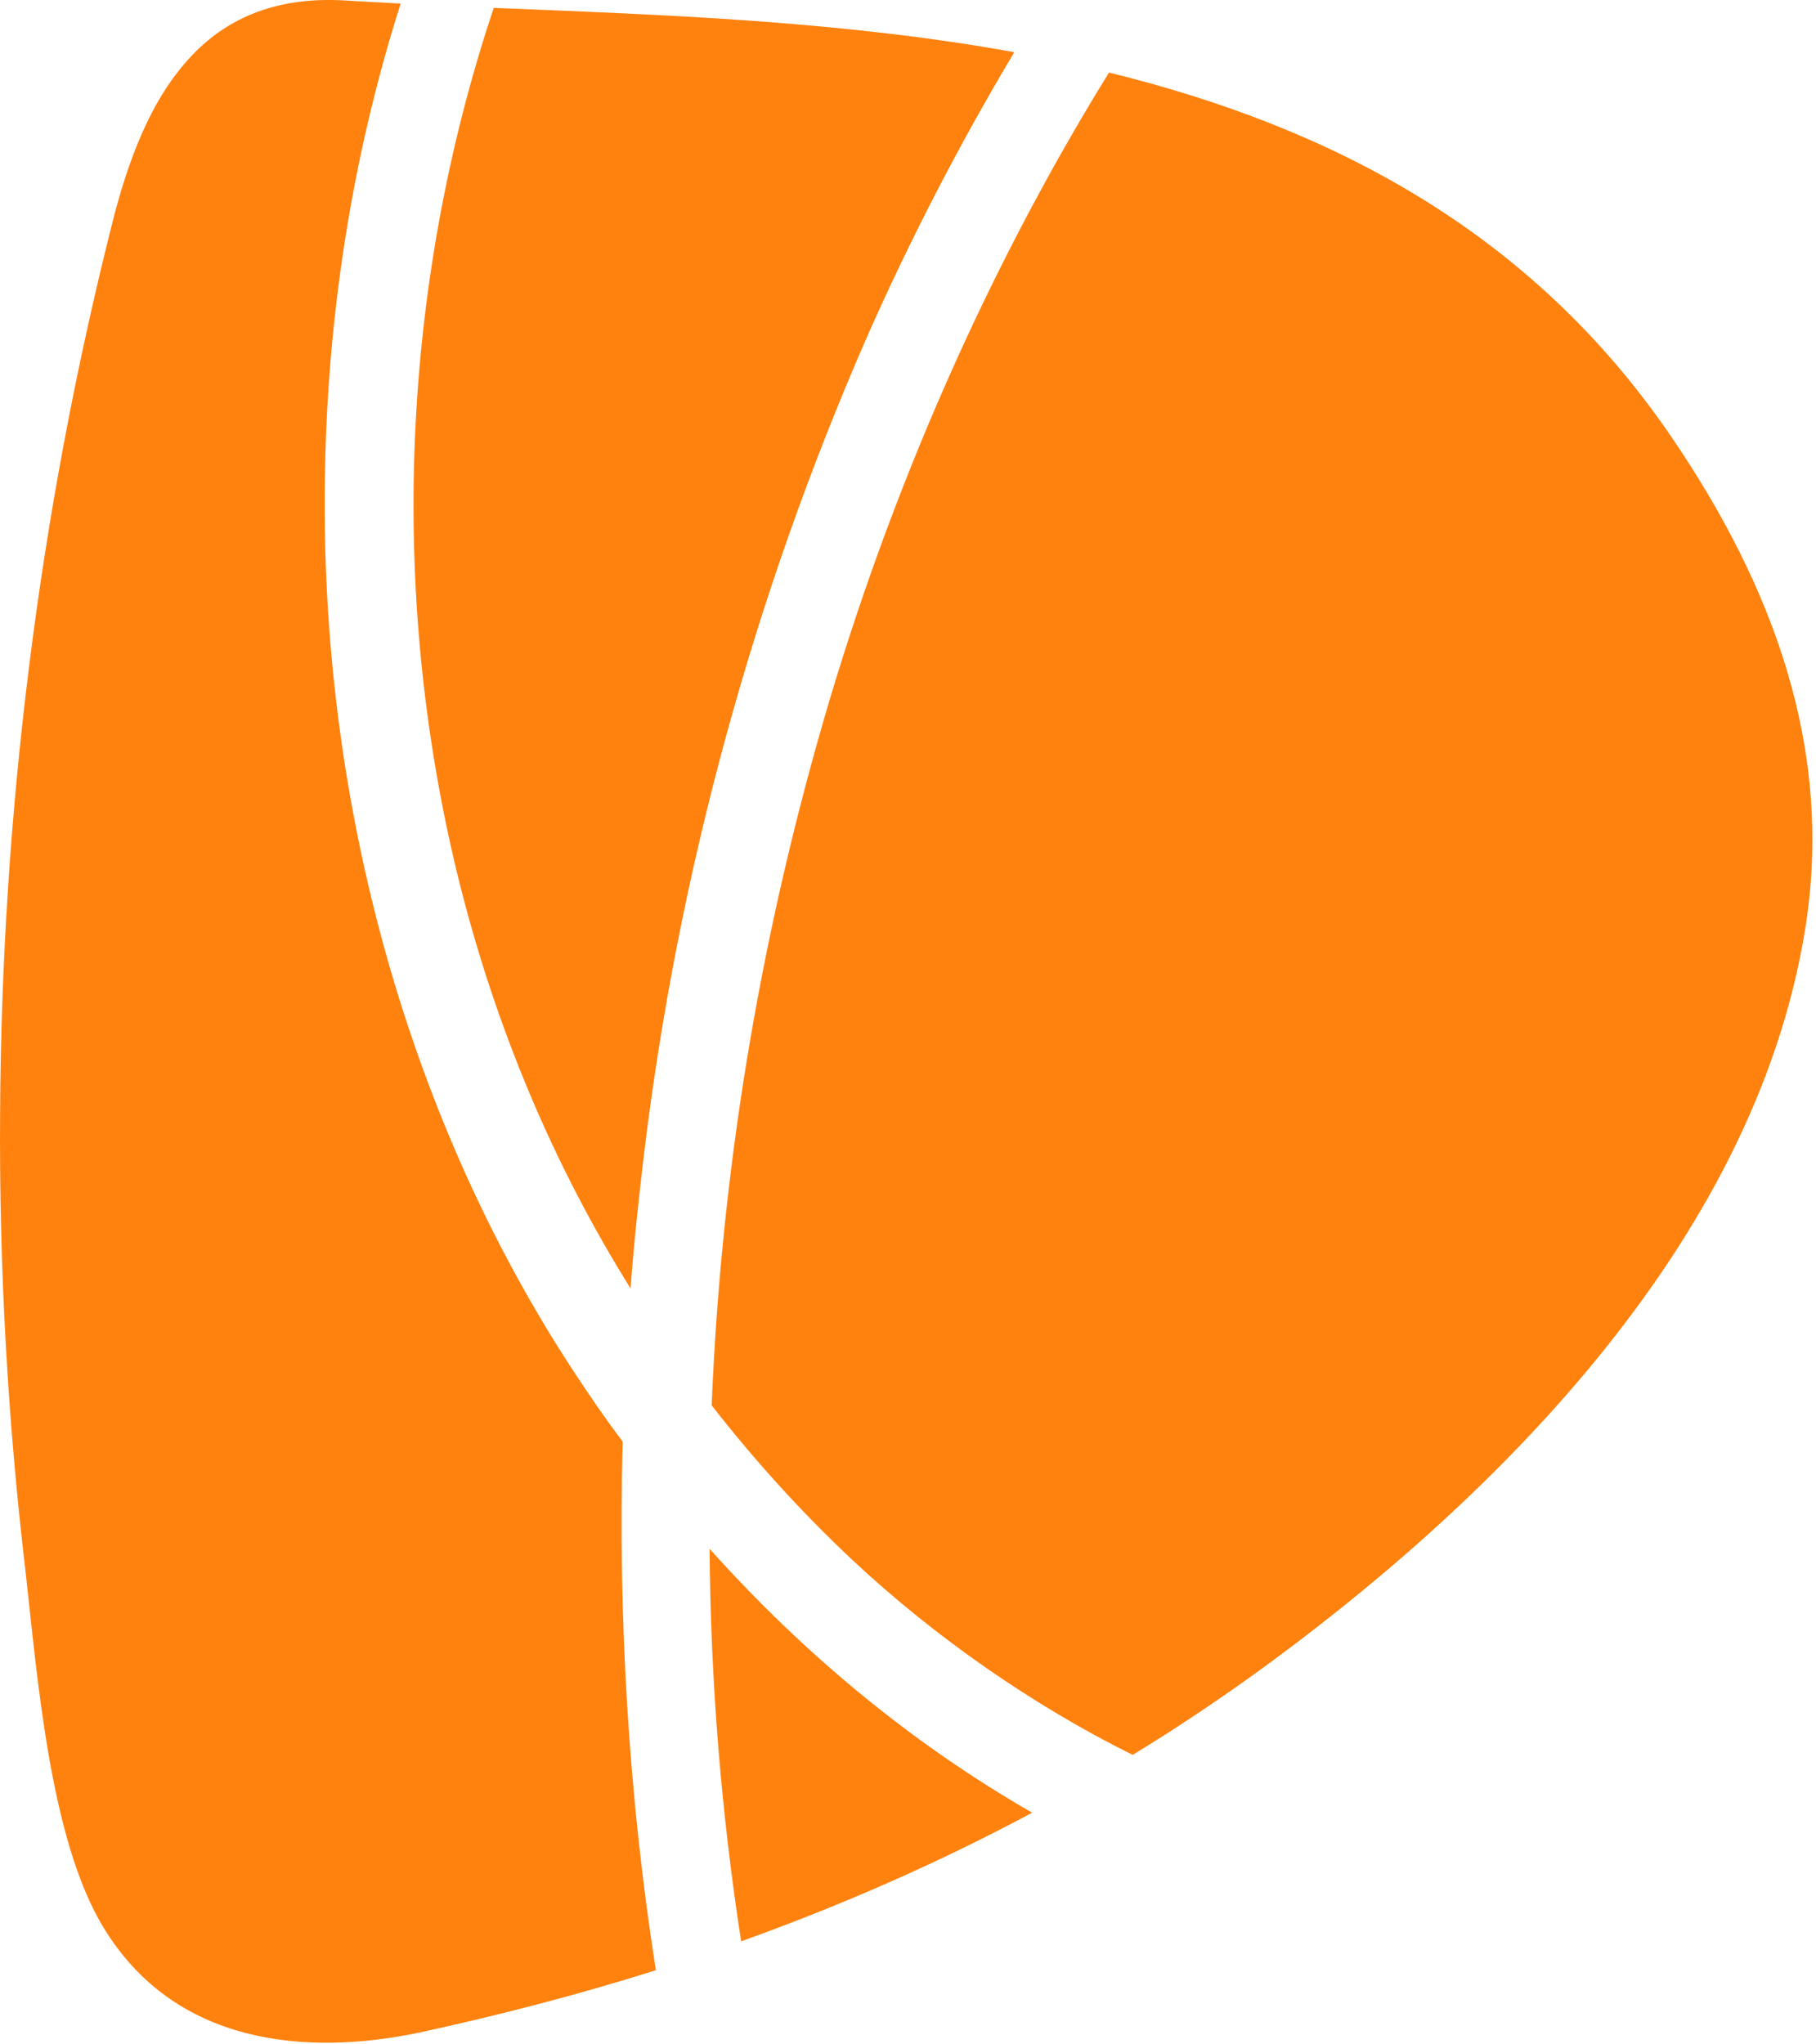 <?xml version="1.0" encoding="UTF-8" standalone="no"?><svg xmlns="http://www.w3.org/2000/svg" xmlns:xlink="http://www.w3.org/1999/xlink" clip-rule="evenodd" fill="#000000" fill-rule="evenodd" height="215" stroke-linejoin="round" stroke-miterlimit="2" viewBox="0 0 191 215" width="191"><g><g><g><path d="M4757.81,2450.01C4749.62,2452.6 4741.32,2454.74 4733.02,2456.55C4721.06,2459.07 4707.22,2457.91 4699.69,2445.48C4694.05,2436.16 4692.77,2419.14 4691.5,2407.94C4689.62,2392.02 4688.73,2375.9 4688.84,2359.85C4689.01,2328.33 4692.94,2296.81 4700.58,2266.46C4702.35,2259.34 4704.73,2253.51 4708.27,2249.44C4712.2,2244.84 4717.63,2242.38 4725.15,2242.83C4727.04,2242.96 4728.97,2243.03 4730.97,2243.16C4725.87,2259.14 4723.22,2276.17 4723,2293.19C4722.5,2326.26 4731.3,2359.27 4748.46,2385.94C4750.34,2388.85 4752.28,2391.7 4754.32,2394.41C4753.83,2412.99 4754.93,2431.63 4757.81,2450.01ZM4740.76,2243.61C4758.37,2244.32 4777.3,2244.97 4795.51,2248.27C4789.75,2257.91 4784.55,2267.95 4779.95,2278.37C4768.16,2305.36 4760.14,2334.48 4756.54,2364.38C4755.99,2369.04 4755.49,2373.64 4755.15,2378.3C4747.02,2365.29 4740.88,2350.73 4737,2335C4729.64,2304.97 4731.02,2272.74 4740.76,2243.61ZM4805.47,2250.41C4828.61,2256.1 4849.86,2266.97 4864.75,2288.92C4875.16,2304.26 4881.75,2321.41 4878.7,2340.44C4873.33,2374.09 4844.88,2401.47 4820.47,2419.07C4816.38,2421.99 4812.22,2424.77 4807.96,2427.36C4797.5,2422.18 4787.09,2414.93 4778.46,2406.84C4773.15,2401.86 4768.22,2396.42 4763.68,2390.6C4764.68,2366.07 4768.66,2342.05 4775.47,2318.49C4782.44,2294.48 4792.63,2271.18 4805.47,2250.41ZM4797.39,2433.44C4787.48,2438.75 4777.24,2443.22 4766.78,2446.97C4764.68,2433.38 4763.57,2419.72 4763.46,2405.68C4773.48,2416.87 4784.88,2426.26 4797.39,2433.44Z" fill="#ff820f" fill-rule="nonzero" transform="translate(-4688.83 -2242.78)"/></g></g></g></svg>